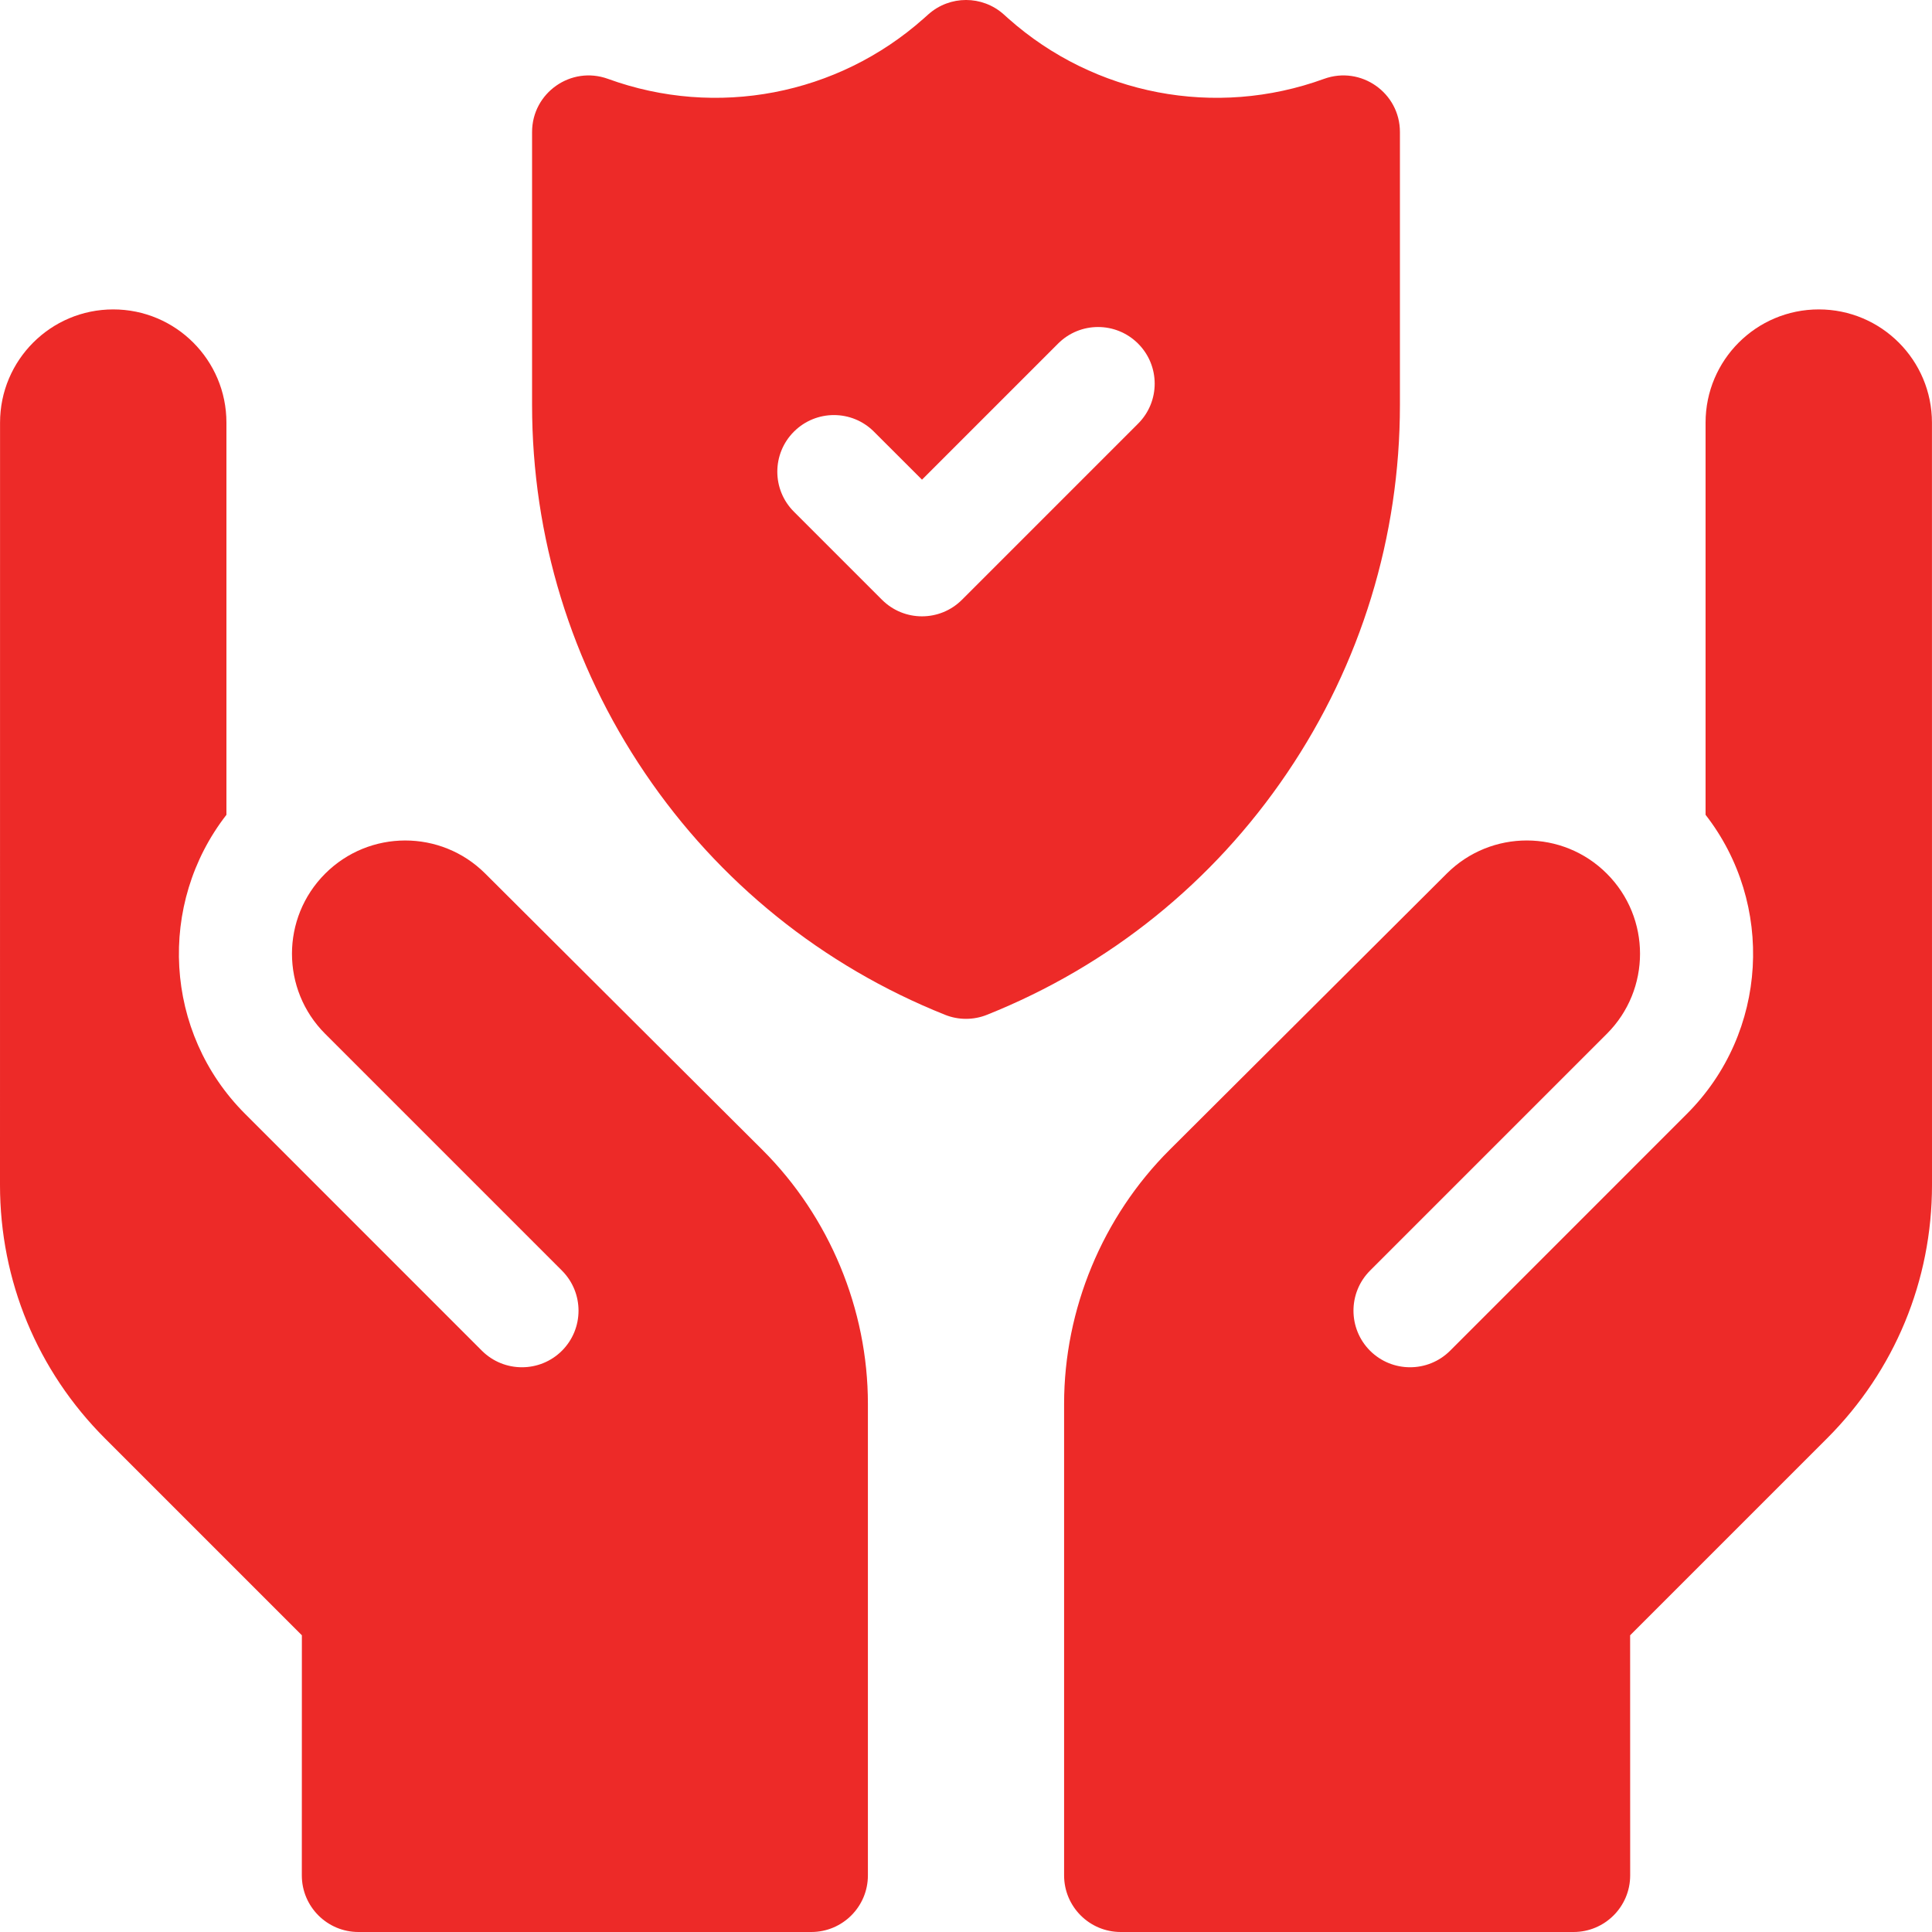 <svg width="40" height="40" viewBox="0 0 40 40" fill="none" xmlns="http://www.w3.org/2000/svg">
<g clip-path="url(#clip0_4210_11333)">
<path d="M40 24.533L39.999 8.75C39.999 7.456 38.95 6.406 37.656 6.406C36.361 6.406 35.312 7.456 35.312 8.75V16.87C36.742 18.708 36.614 21.373 34.926 23.061L30.023 27.965C29.565 28.422 28.823 28.422 28.365 27.965C27.908 27.507 27.908 26.765 28.365 26.307L33.268 21.404C34.184 20.488 34.184 19.004 33.268 18.088C32.354 17.173 30.871 17.172 29.955 18.085L24.214 23.808C22.827 25.191 22.031 27.107 22.031 29.065V38.828C22.031 39.475 22.556 40 23.203 40H32.579C33.226 40 33.751 39.475 33.751 38.828L33.75 33.857L37.826 29.781C39.228 28.379 40 26.515 40 24.533Z" fill="#ED2A28"/>
<path d="M10.045 18.085C9.129 17.172 7.646 17.174 6.732 18.088C5.816 19.004 5.816 20.488 6.732 21.404L11.635 26.307C12.092 26.765 12.092 27.507 11.635 27.965C11.177 28.422 10.435 28.422 9.977 27.965L5.074 23.061C3.386 21.373 3.258 18.708 4.688 16.87V8.75C4.688 7.456 3.639 6.406 2.344 6.406C1.05 6.406 0.001 7.456 0.001 8.75L5.92936e-09 24.533C-7.81191e-05 26.515 0.772 28.379 2.174 29.781L6.25 33.857L6.249 38.828C6.249 39.475 6.774 40 7.421 40H16.797C17.444 40 17.969 39.475 17.969 38.828V29.065C17.969 27.107 17.173 25.191 15.786 23.808L10.045 18.085Z" fill="#ED2A28"/>
<path d="M26.646 16.007C28.176 13.748 28.984 11.111 28.984 8.383V2.734C28.984 1.921 28.177 1.355 27.412 1.633L27.412 1.633C25.167 2.45 22.663 1.971 20.877 0.384L20.779 0.296C20.335 -0.099 19.666 -0.099 19.222 0.296L19.123 0.384C17.337 1.971 14.833 2.45 12.588 1.633L12.588 1.633C11.823 1.355 11.016 1.921 11.016 2.734V8.383C11.016 11.111 11.824 13.748 13.354 16.007C14.884 18.267 17.031 19.997 19.565 21.01C19.844 21.122 20.156 21.122 20.435 21.01C22.969 19.997 25.116 18.267 26.646 16.007ZM23.563 8.771L19.917 12.417C19.459 12.875 18.718 12.875 18.26 12.417L16.437 10.594C15.979 10.137 15.979 9.395 16.437 8.937C16.895 8.479 17.637 8.479 18.094 8.937L19.089 9.931L21.906 7.114C22.363 6.656 23.105 6.656 23.563 7.114C24.021 7.572 24.021 8.314 23.563 8.771Z" fill="#ED2A28"/>
</g>
<defs>
<clipPath id="clip0_4210_11333">
<rect width="40" height="40" fill="white"/>
</clipPath>
</defs>
</svg>
